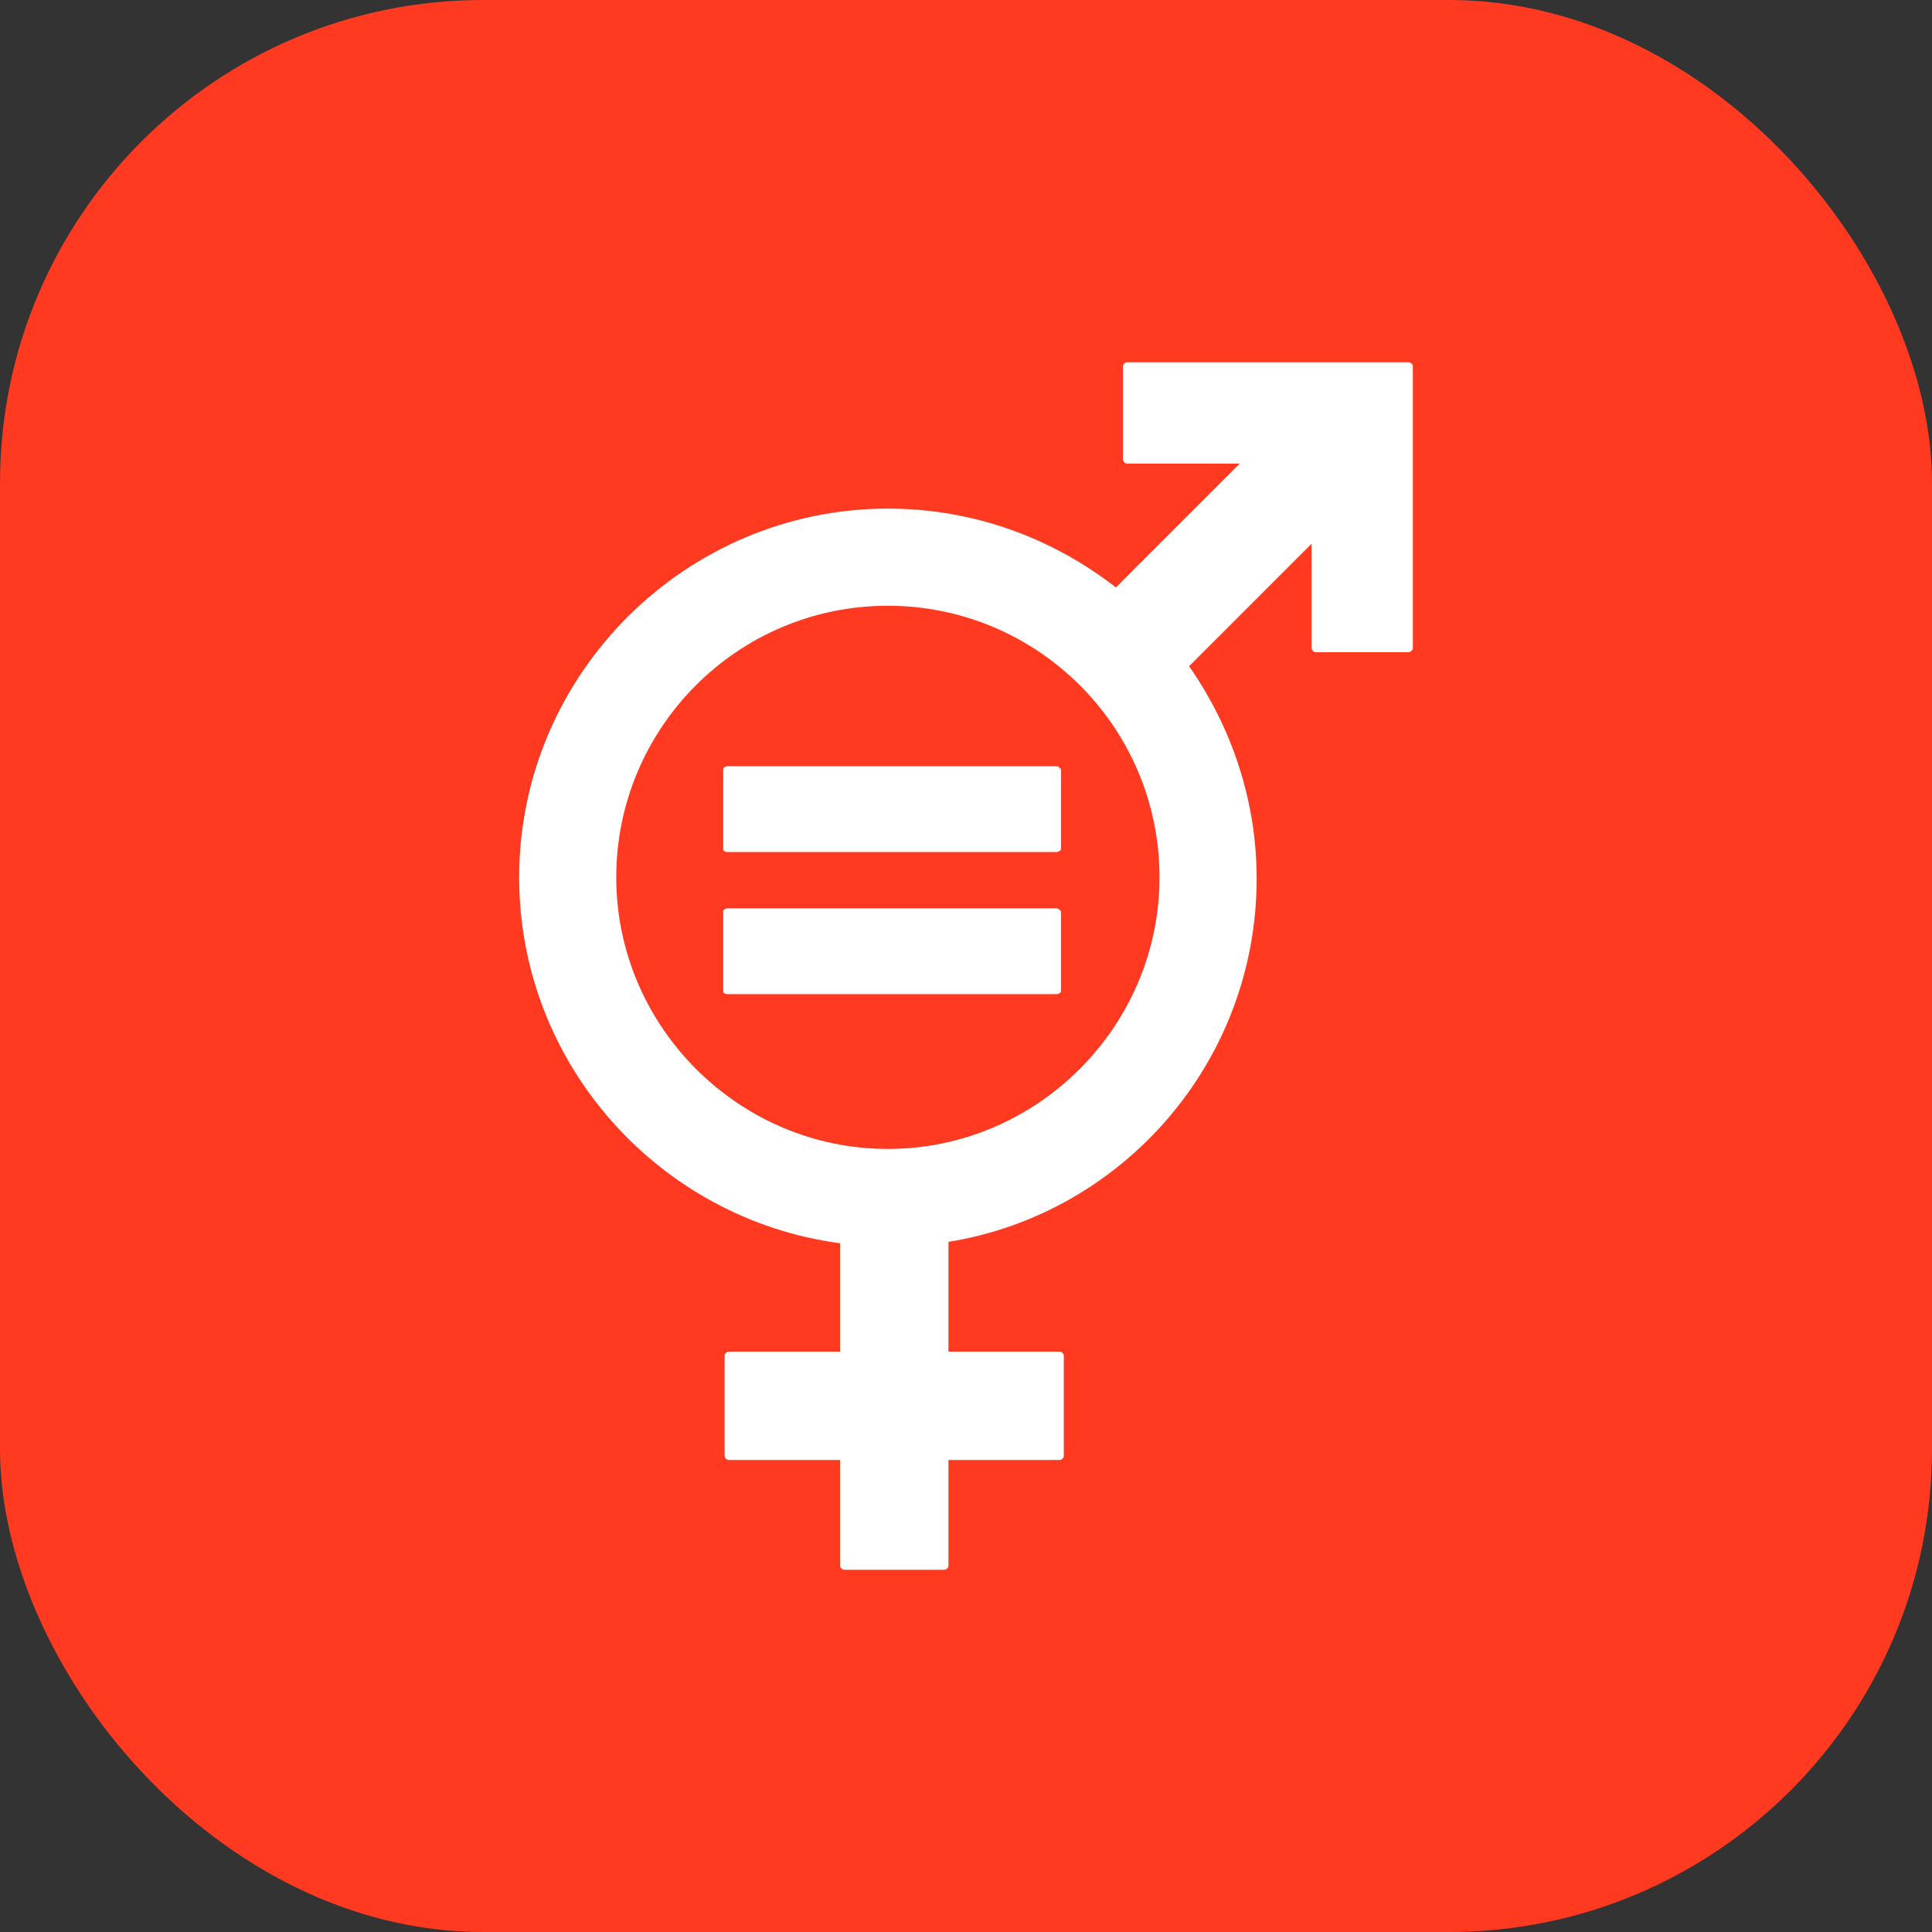 <svg width="32" height="32" viewBox="0 0 32 32" fill="none" xmlns="http://www.w3.org/2000/svg">
<rect x="0" y="0" width="32" height="32" fill="#333333" stroke="none"/>
<rect width="32" height="32" rx="8" fill="#FF3A21"/>
<g clip-path="url(#clip0)">
<path d="M23.331 6H18.669C18.646 6 18.599 6.023 18.599 6.07V7.608C18.599 7.632 18.622 7.678 18.669 7.678H20.534L18.483 9.73C17.434 8.914 16.128 8.424 14.706 8.424C11.35 8.424 8.599 11.175 8.599 14.531C8.599 17.632 10.93 20.196 13.914 20.592V22.387H12.072C12.049 22.387 12.002 22.41 12.002 22.457V24.112C12.002 24.135 12.026 24.182 12.072 24.182H13.914V25.93C13.914 25.953 13.937 26 13.984 26H15.639C15.662 26 15.709 25.977 15.709 25.93V24.182H17.55C17.573 24.182 17.62 24.159 17.62 24.112V22.457C17.62 22.434 17.597 22.387 17.55 22.387H15.709V20.569C18.599 20.103 20.814 17.585 20.814 14.555C20.814 13.249 20.394 12.037 19.695 11.035L21.723 9.007V10.732C21.723 10.755 21.746 10.802 21.793 10.802H23.331C23.354 10.802 23.401 10.779 23.401 10.732V6.07C23.401 6.023 23.354 6 23.331 6ZM14.706 19.03C12.235 19.03 10.207 17.002 10.207 14.531C10.207 12.061 12.212 10.033 14.706 10.033C17.177 10.033 19.205 12.037 19.205 14.531C19.205 17.002 17.177 19.03 14.706 19.03Z" fill="white"/>
<path d="M17.48 12.69H12.049C12.026 12.69 11.979 12.713 11.979 12.737V14.066C11.979 14.089 12.002 14.112 12.049 14.112H17.503C17.527 14.112 17.573 14.089 17.573 14.066V12.737C17.55 12.713 17.527 12.69 17.48 12.69ZM17.48 15.044H12.049C12.026 15.044 11.979 15.068 11.979 15.091V16.42C11.979 16.443 12.002 16.466 12.049 16.466H17.503C17.527 16.466 17.573 16.443 17.573 16.42V15.091C17.55 15.068 17.527 15.044 17.48 15.044Z" fill="white"/>
</g>
<defs>
<clipPath id="clip0">
<rect width="14.802" height="20" fill="white" transform="translate(8.599 6)"/>
</clipPath>
</defs>
</svg>
